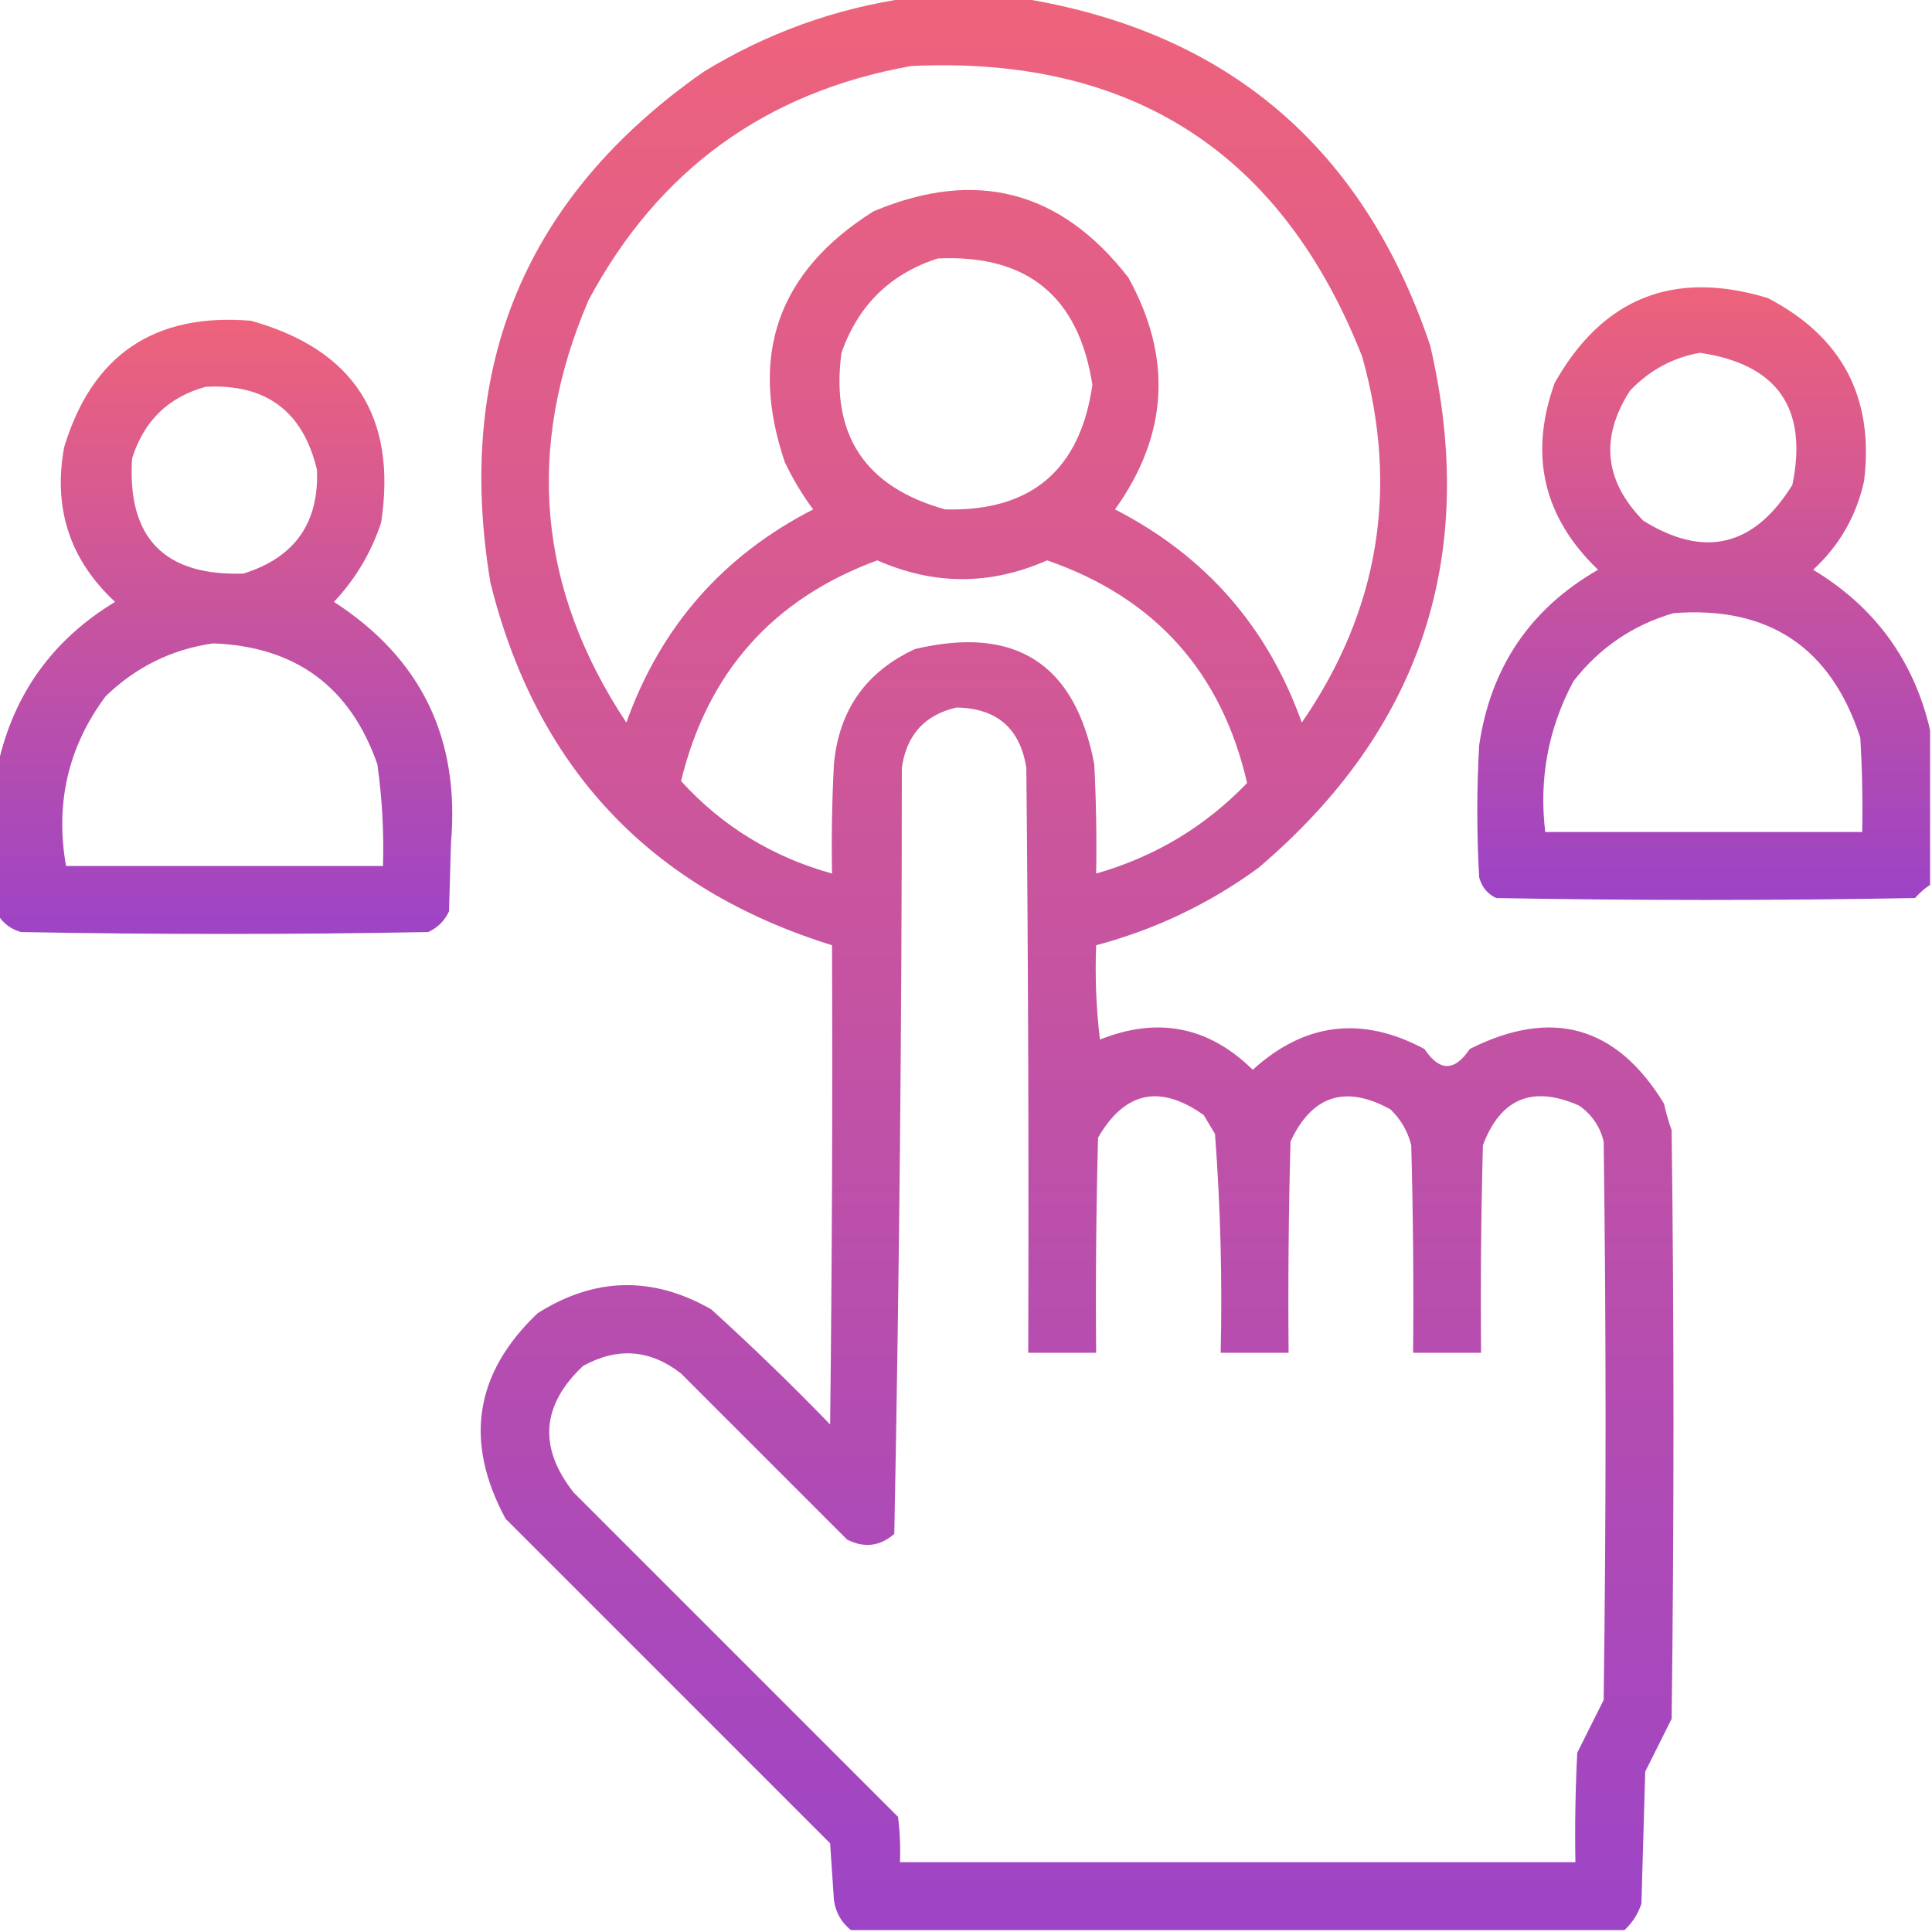 <svg width="52" height="52" viewBox="0 0 52 52" fill="none" xmlns="http://www.w3.org/2000/svg">
<g clip-path="url(#clip0_4864_7442)">
<path opacity="0.943" fill-rule="evenodd" clip-rule="evenodd" d="M24.425 -0.051C25.441 -0.051 26.456 -0.051 27.472 -0.051C33.016 0.837 36.689 3.952 38.492 9.293C39.806 14.937 38.266 19.625 33.87 23.359C32.545 24.326 31.09 25.02 29.503 25.441C29.47 26.291 29.503 27.137 29.605 27.98C31.163 27.358 32.534 27.628 33.718 28.793C35.119 27.521 36.659 27.335 38.339 28.234C38.745 28.844 39.152 28.844 39.558 28.234C41.769 27.121 43.512 27.612 44.788 29.707C44.84 29.948 44.908 30.186 44.992 30.418C45.059 35.699 45.059 40.98 44.992 46.262C44.755 46.736 44.517 47.21 44.281 47.684C44.247 48.868 44.213 50.053 44.179 51.238C44.087 51.516 43.935 51.753 43.722 51.949C36.782 51.949 29.842 51.949 22.902 51.949C22.643 51.74 22.49 51.47 22.445 51.137C22.411 50.629 22.377 50.121 22.343 49.613C19.431 46.702 16.52 43.79 13.609 40.879C12.485 38.804 12.773 36.959 14.472 35.344C16.008 34.373 17.565 34.339 19.144 35.242C20.241 36.238 21.308 37.27 22.343 38.34C22.394 34.041 22.411 29.741 22.394 25.441C17.507 23.922 14.443 20.672 13.202 15.691C12.228 9.874 14.14 5.287 18.941 1.93C20.644 0.89 22.472 0.23 24.425 -0.051ZM24.527 1.777C30.454 1.497 34.499 4.103 36.663 9.598C37.661 13.145 37.119 16.428 35.038 19.449C34.119 16.871 32.443 14.958 30.011 13.711C31.444 11.706 31.563 9.624 30.366 7.465C28.544 5.123 26.259 4.53 23.511 5.688C20.941 7.303 20.145 9.554 21.124 12.441C21.339 12.892 21.593 13.316 21.886 13.711C19.454 14.958 17.778 16.871 16.859 19.449C14.47 15.849 14.132 12.057 15.843 8.074C17.722 4.571 20.616 2.472 24.527 1.777ZM25.238 6.957C27.645 6.842 29.033 7.976 29.402 10.359C29.072 12.653 27.751 13.77 25.441 13.711C23.283 13.111 22.352 11.707 22.648 9.496C23.099 8.215 23.962 7.369 25.238 6.957ZM23.613 15.082C25.136 15.755 26.66 15.755 28.183 15.082C31.083 16.086 32.877 18.084 33.566 21.074C32.438 22.248 31.083 23.061 29.503 23.512C29.52 22.529 29.503 21.548 29.452 20.566C28.937 17.861 27.329 16.829 24.628 17.469C23.308 18.079 22.58 19.112 22.445 20.566C22.394 21.548 22.377 22.529 22.394 23.512C20.79 23.066 19.435 22.237 18.331 21.023C19.042 18.096 20.802 16.116 23.613 15.082ZM25.745 19.043C26.831 19.062 27.457 19.604 27.624 20.668C27.675 25.915 27.692 31.163 27.675 36.41C28.284 36.41 28.894 36.41 29.503 36.41C29.486 34.48 29.503 32.55 29.554 30.621C30.272 29.378 31.22 29.174 32.398 30.012C32.499 30.181 32.601 30.35 32.702 30.52C32.85 32.478 32.9 34.441 32.855 36.41C33.464 36.41 34.074 36.41 34.683 36.41C34.666 34.514 34.683 32.618 34.734 30.723C35.316 29.479 36.213 29.192 37.425 29.859C37.702 30.126 37.889 30.448 37.984 30.824C38.034 32.686 38.051 34.548 38.034 36.41C38.644 36.41 39.253 36.41 39.863 36.41C39.846 34.548 39.863 32.686 39.913 30.824C40.388 29.559 41.252 29.204 42.503 29.758C42.845 29.998 43.065 30.32 43.163 30.723C43.231 35.733 43.231 40.743 43.163 45.754C42.926 46.228 42.689 46.702 42.452 47.176C42.402 48.157 42.385 49.139 42.402 50.121C36.342 50.121 30.282 50.121 24.222 50.121C24.239 49.713 24.222 49.307 24.171 48.902C21.26 45.991 18.348 43.08 15.437 40.168C14.487 38.958 14.571 37.824 15.691 36.766C16.62 36.252 17.5 36.32 18.331 36.969C19.821 38.458 21.31 39.948 22.8 41.438C23.261 41.671 23.684 41.621 24.07 41.285C24.204 34.421 24.272 27.549 24.273 20.668C24.397 19.782 24.888 19.24 25.745 19.043Z" fill="url(#paint0_linear_4864_7442)"/>
<path opacity="0.944" fill-rule="evenodd" clip-rule="evenodd" d="M51.949 19.652C51.949 21.04 51.949 22.428 51.949 23.816C51.801 23.913 51.665 24.032 51.543 24.171C47.785 24.239 44.027 24.239 40.27 24.171C40.034 24.059 39.882 23.872 39.812 23.613C39.745 22.428 39.745 21.243 39.812 20.058C40.121 17.957 41.188 16.383 43.012 15.335C41.537 13.92 41.148 12.244 41.844 10.308C43.138 8.014 45.051 7.253 47.582 8.023C49.584 9.064 50.447 10.706 50.172 12.949C49.963 13.891 49.506 14.686 48.801 15.335C50.462 16.336 51.512 17.774 51.949 19.652ZM45.754 9.496C47.838 9.802 48.667 10.987 48.242 13.05C47.212 14.714 45.874 15.035 44.23 14.015C43.178 12.942 43.059 11.774 43.875 10.511C44.403 9.961 45.029 9.622 45.754 9.496ZM45.043 16.503C47.603 16.306 49.279 17.423 50.07 19.855C50.121 20.701 50.138 21.547 50.121 22.394C47.277 22.394 44.434 22.394 41.59 22.394C41.418 20.955 41.672 19.601 42.352 18.331C43.056 17.43 43.953 16.82 45.043 16.503Z" fill="url(#paint1_linear_4864_7442)"/>
<path opacity="0.941" fill-rule="evenodd" clip-rule="evenodd" d="M-0.051 24.629C-0.051 23.275 -0.051 21.921 -0.051 20.567C0.375 18.667 1.425 17.211 3.098 16.2C1.881 15.071 1.424 13.683 1.727 12.036C2.478 9.552 4.154 8.417 6.754 8.633C9.524 9.407 10.692 11.218 10.258 14.067C9.991 14.872 9.568 15.583 8.988 16.2C11.337 17.716 12.387 19.883 12.137 22.7C12.12 23.309 12.103 23.919 12.086 24.528C11.967 24.782 11.781 24.968 11.527 25.086C7.871 25.154 4.215 25.154 0.559 25.086C0.29 25.005 0.087 24.852 -0.051 24.629ZM5.535 10.411C7.158 10.324 8.157 11.069 8.531 12.645C8.589 14.078 7.929 15.009 6.551 15.438C4.418 15.506 3.42 14.473 3.555 12.34C3.872 11.329 4.532 10.686 5.535 10.411ZM5.738 17.317C7.954 17.4 9.426 18.483 10.156 20.567C10.285 21.476 10.335 22.39 10.309 23.309C7.465 23.309 4.621 23.309 1.777 23.309C1.48 21.617 1.835 20.093 2.844 18.739C3.663 17.948 4.628 17.474 5.738 17.317Z" fill="url(#paint2_linear_4864_7442)"/>
</g>
<defs>
<linearGradient id="paint0_linear_4864_7442" x1="28.99" y1="-0.051" x2="28.99" y2="51.949" gradientUnits="userSpaceOnUse">
<stop stop-color="#ED5973"/>
<stop offset="1" stop-color="#9738C2"/>
</linearGradient>
<linearGradient id="paint1_linear_4864_7442" x1="45.855" y1="7.732" x2="45.855" y2="24.222" gradientUnits="userSpaceOnUse">
<stop stop-color="#ED5973"/>
<stop offset="1" stop-color="#9738C2"/>
</linearGradient>
<linearGradient id="paint2_linear_4864_7442" x1="6.061" y1="8.607" x2="6.061" y2="25.137" gradientUnits="userSpaceOnUse">
<stop stop-color="#ED5973"/>
<stop offset="1" stop-color="#9738C2"/>
</linearGradient>
<clipPath id="clip0_4864_7442">
<rect width="52" height="52" fill="white"/>
</clipPath>
</defs>
</svg>
